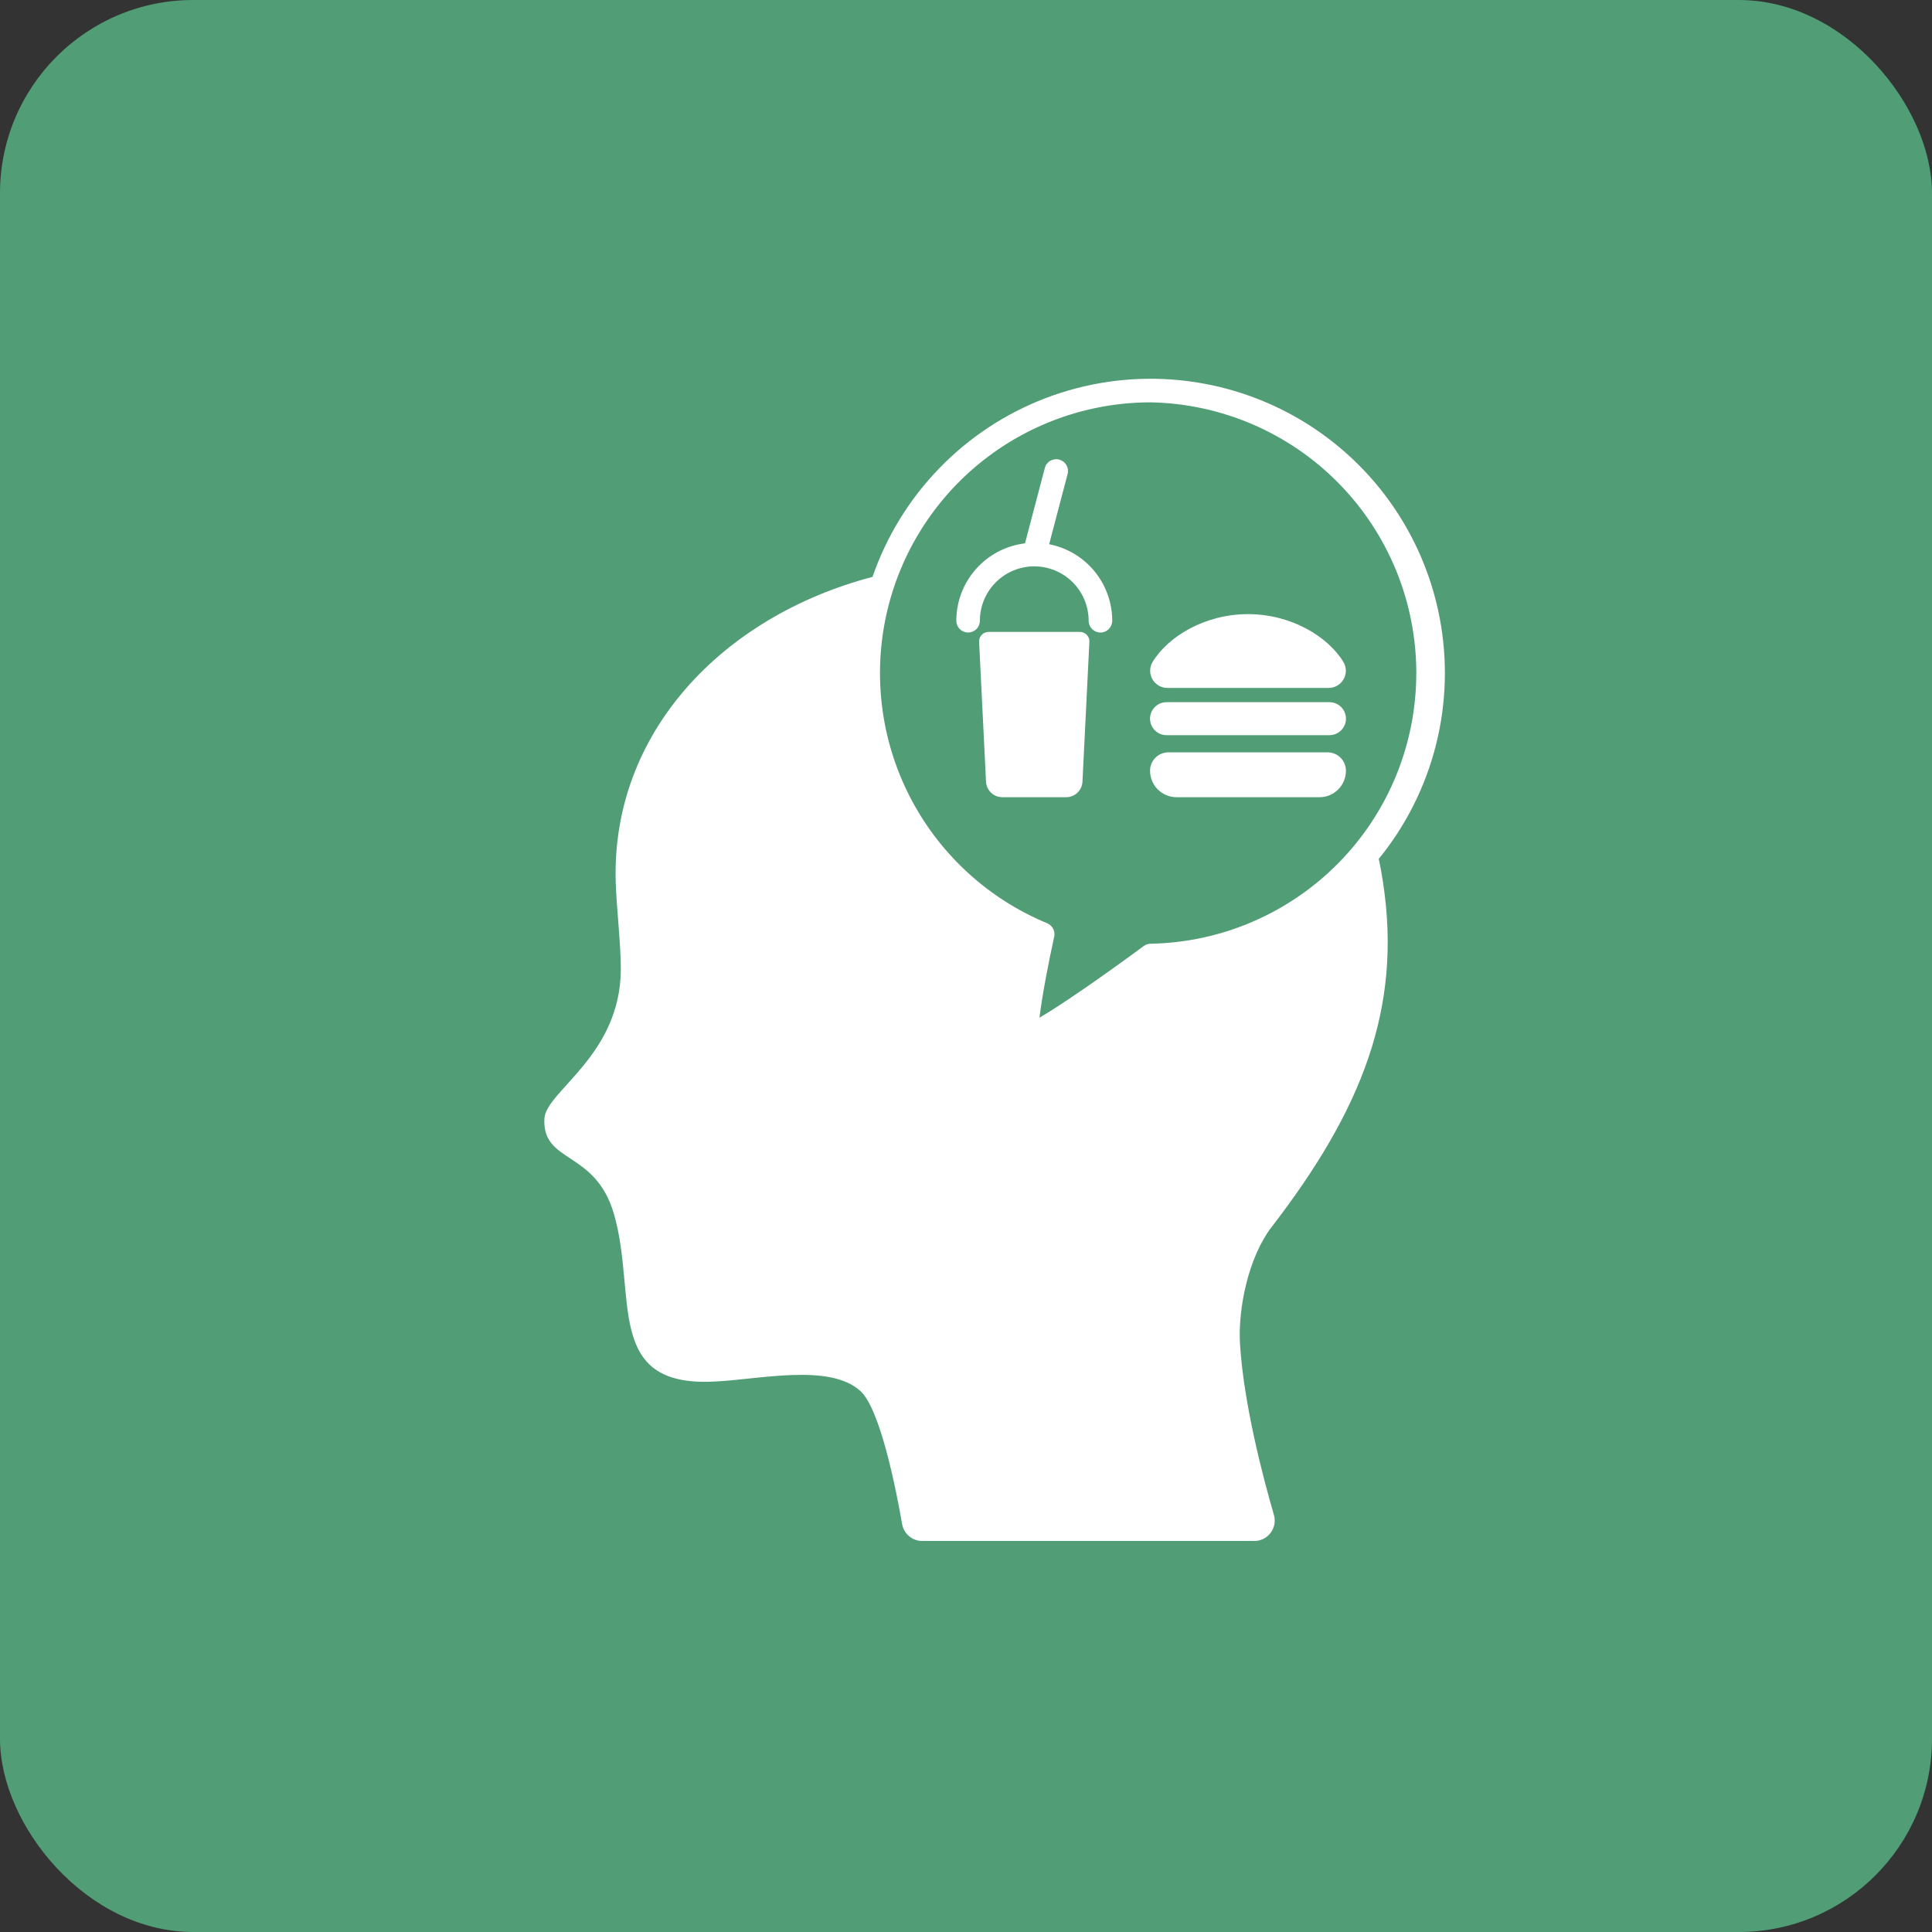 <svg xmlns="http://www.w3.org/2000/svg" width="80" height="80" viewBox="0 0 80 80" fill="none"><rect x="0" y="0" width="80" height="80" fill="#333333" stroke="none"/><rect width="80" height="80" rx="8" fill="#519D76"></rect><path d="M44.147 33.011H41.505C41.331 33.011 41.164 32.944 41.039 32.825C40.913 32.705 40.838 32.542 40.829 32.368L40.543 26.576C40.541 26.523 40.549 26.471 40.567 26.421C40.586 26.371 40.614 26.326 40.651 26.288C40.687 26.249 40.731 26.219 40.78 26.198C40.829 26.177 40.881 26.166 40.934 26.166H44.718C44.771 26.166 44.824 26.177 44.872 26.198C44.921 26.219 44.965 26.249 45.002 26.288C45.038 26.326 45.066 26.371 45.085 26.421C45.103 26.471 45.112 26.523 45.109 26.576L44.823 32.368C44.814 32.542 44.739 32.705 44.613 32.825C44.488 32.945 44.321 33.011 44.147 33.011Z" fill="white"></path><path d="M55.011 28.486C55.136 28.487 55.259 28.455 55.368 28.393C55.477 28.331 55.567 28.242 55.63 28.134C55.694 28.026 55.727 27.904 55.728 27.779C55.729 27.654 55.696 27.53 55.634 27.422C54.99 26.354 53.461 25.43 51.677 25.43C49.893 25.43 48.364 26.353 47.719 27.422C47.657 27.53 47.625 27.654 47.626 27.779C47.627 27.904 47.66 28.026 47.723 28.134C47.786 28.242 47.877 28.331 47.986 28.393C48.094 28.455 48.218 28.487 48.343 28.486H55.011Z" fill="white"></path><path d="M48.384 31.152H54.97C55.172 31.152 55.366 31.232 55.509 31.375C55.652 31.518 55.732 31.712 55.732 31.915C55.732 32.059 55.704 32.201 55.649 32.334C55.594 32.467 55.513 32.588 55.411 32.69C55.309 32.792 55.189 32.872 55.056 32.928C54.922 32.983 54.78 33.011 54.636 33.011H48.717C48.573 33.011 48.431 32.983 48.298 32.927C48.165 32.872 48.044 32.791 47.942 32.69C47.84 32.588 47.76 32.467 47.704 32.334C47.649 32.201 47.621 32.058 47.621 31.914C47.621 31.712 47.701 31.518 47.844 31.375C47.987 31.232 48.181 31.152 48.384 31.152Z" fill="white"></path><path d="M55.05 29.076H48.304C47.927 29.076 47.621 29.382 47.621 29.759C47.621 30.136 47.927 30.442 48.304 30.442H55.05C55.427 30.442 55.733 30.136 55.733 29.759C55.733 29.382 55.427 29.076 55.05 29.076Z" fill="white"></path><path d="M43.443 22.535L44.208 19.627C44.224 19.565 44.228 19.501 44.22 19.437C44.211 19.374 44.19 19.312 44.158 19.257C44.126 19.202 44.083 19.153 44.032 19.114C43.981 19.076 43.922 19.047 43.86 19.031C43.798 19.014 43.734 19.011 43.67 19.019C43.607 19.028 43.545 19.049 43.49 19.081C43.434 19.113 43.386 19.156 43.347 19.207C43.308 19.258 43.28 19.317 43.264 19.379L42.443 22.499C41.66 22.593 40.938 22.971 40.414 23.561C39.89 24.152 39.6 24.913 39.599 25.702C39.599 25.832 39.65 25.956 39.742 26.048C39.833 26.139 39.958 26.191 40.087 26.191C40.217 26.191 40.341 26.139 40.432 26.048C40.524 25.956 40.575 25.832 40.575 25.702C40.575 25.105 40.813 24.533 41.235 24.111C41.657 23.689 42.23 23.451 42.827 23.451C43.424 23.452 43.997 23.689 44.419 24.111C44.841 24.533 45.078 25.106 45.078 25.703C45.078 25.833 45.13 25.957 45.221 26.049C45.313 26.14 45.437 26.192 45.566 26.192C45.696 26.192 45.82 26.14 45.912 26.049C46.003 25.957 46.055 25.833 46.055 25.703C46.054 24.954 45.793 24.229 45.317 23.651C44.84 23.073 44.178 22.679 43.443 22.535Z" fill="white"></path><path d="M57.273 36.57C57.223 36.23 57.164 35.894 57.09 35.566C58.215 34.186 59.023 32.577 59.459 30.851C59.895 29.125 59.947 27.324 59.612 25.576C59.277 23.827 58.563 22.173 57.52 20.73C56.477 19.288 55.131 18.091 53.576 17.224C52.021 16.358 50.294 15.843 48.519 15.715C46.743 15.587 44.961 15.85 43.298 16.485C41.635 17.12 40.131 18.112 38.893 19.391C37.654 20.669 36.711 22.204 36.129 23.887C29.879 25.531 25.305 30.375 25.496 36.531C25.527 37.582 25.711 39.121 25.707 40.129C25.699 43.711 22.602 45.18 22.543 46.32C22.445 48.191 24.641 47.605 25.418 50.254C26.398 53.613 24.988 57.445 29.567 57.207C31.395 57.133 34.363 56.426 35.637 57.609C36.449 58.363 37.102 61.652 37.355 63.109C37.389 63.305 37.491 63.483 37.644 63.611C37.796 63.739 37.989 63.809 38.188 63.809H51.938C52.069 63.809 52.198 63.778 52.315 63.72C52.432 63.662 52.534 63.577 52.613 63.472C52.692 63.368 52.745 63.246 52.769 63.117C52.793 62.989 52.786 62.856 52.75 62.73C52.293 61.156 51.504 58.148 51.348 55.684C51.25 54.148 51.715 52.031 52.652 50.812C56.395 45.957 58.055 41.746 57.273 36.57ZM47.645 16.66C50.581 16.715 53.379 17.92 55.436 20.016C57.494 22.112 58.646 24.932 58.646 27.869C58.646 30.806 57.494 33.626 55.436 35.722C53.379 37.818 50.581 39.023 47.645 39.078C47.54 39.078 47.439 39.112 47.355 39.176C45.75 40.363 43.938 41.621 43.043 42.141C43.141 41.289 43.422 39.824 43.652 38.789C43.677 38.677 43.661 38.56 43.608 38.458C43.556 38.356 43.469 38.275 43.363 38.23C40.967 37.239 38.988 35.447 37.764 33.16C36.541 30.873 36.148 28.233 36.653 25.688C37.158 23.144 38.529 20.854 40.533 19.208C42.538 17.561 45.051 16.661 47.645 16.66Z" fill="white"></path></svg>